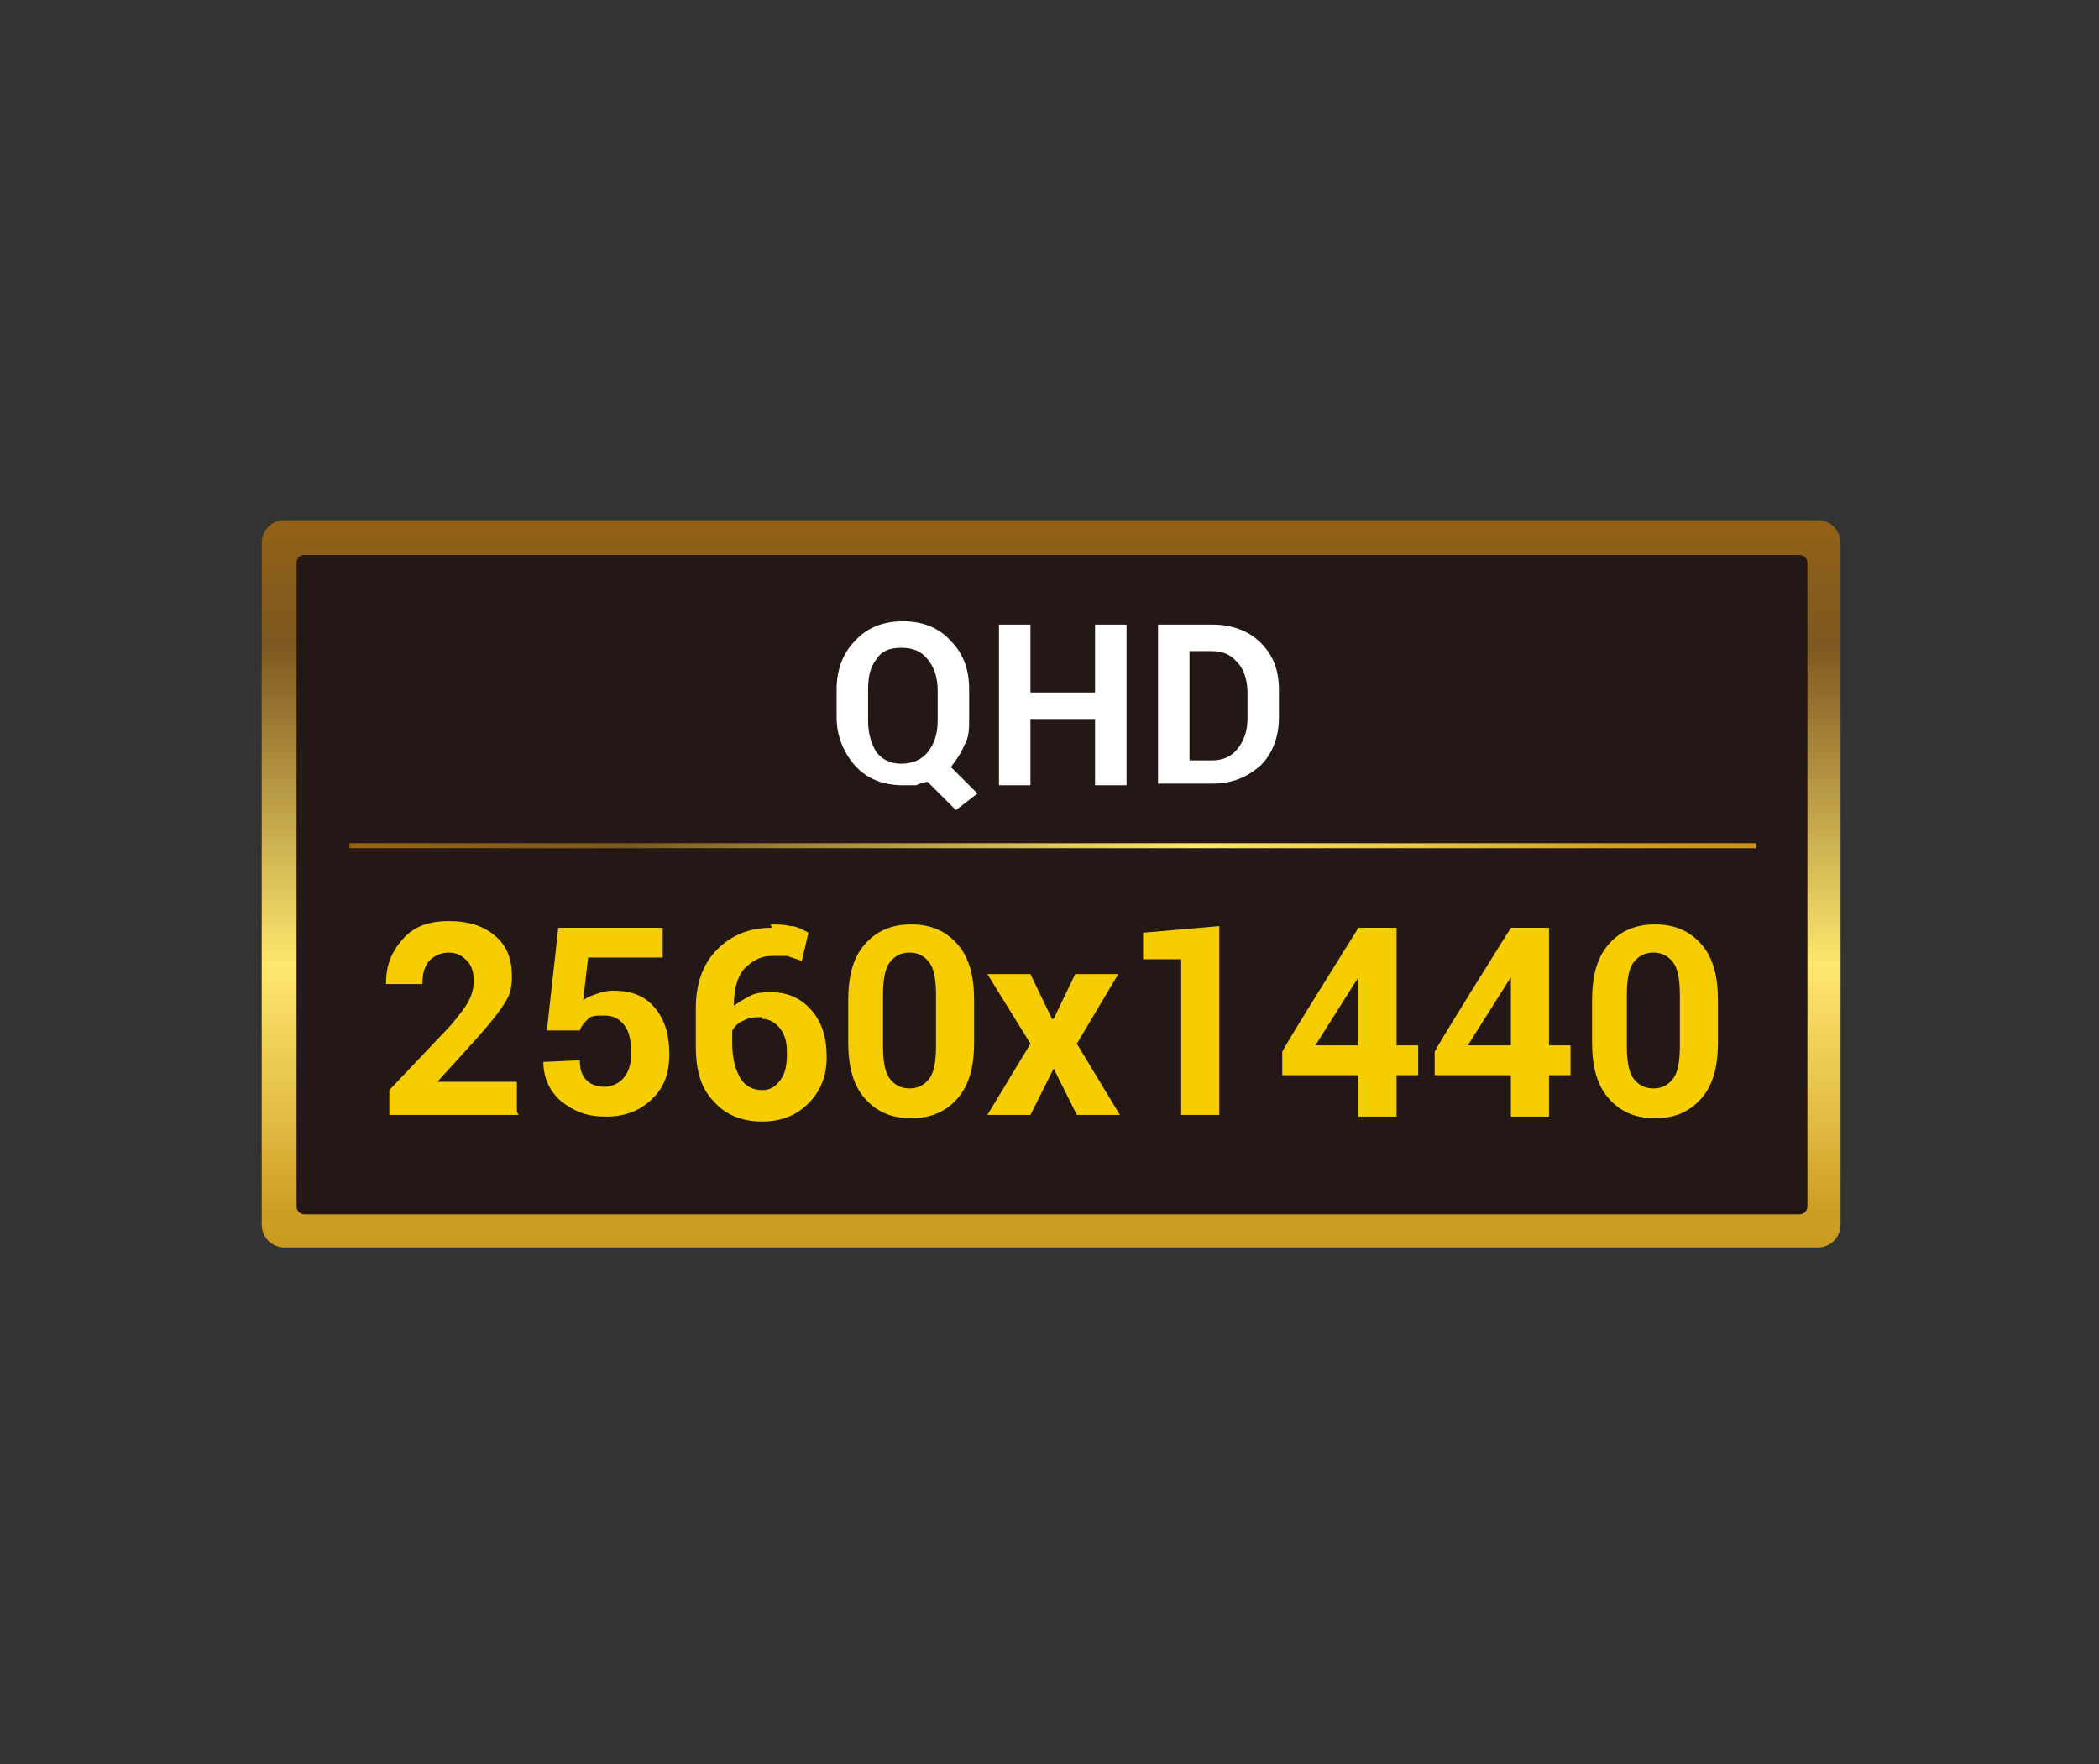 <?xml version="1.0" encoding="UTF-8"?>
<svg xmlns="http://www.w3.org/2000/svg" version="1.1" xmlns:xlink="http://www.w3.org/1999/xlink" viewBox="0 0 126.7 106.5">
  <rect x="0" y="0" width="126.7" height="106.5" fill="#333333" stroke="none"/>
  <defs>
    <style>
      .cls-1 {
        fill: #010101;
      }

      .cls-2 {
        fill: #231815;
      }

      .cls-3 {
        fill: url(#linear-gradient-2);
      }

      .cls-4 {
        fill: #f6cd00;
      }

      .cls-5 {
        fill: #fff;
      }

      .cls-6 {
        fill: #262626;
      }

      .cls-7 {
        fill: #4c4a49;
      }

      .cls-8 {
        fill: #969696;
      }

      .cls-9 {
        display: none;
      }

      .cls-10 {
        fill: #00a1e9;
      }

      .cls-11 {
        fill: url(#linear-gradient);
      }
    </style>
    <linearGradient id="linear-gradient" x1="63.5" y1="29.3" x2="63.5" y2="77.5" gradientUnits="userSpaceOnUse">
      <stop offset="0" stop-color="#986412"/>
      <stop offset=".2" stop-color="#7d5821"/>
      <stop offset=".6" stop-color="#ffe76e"/>
      <stop offset=".8" stop-color="#e1ba41"/>
      <stop offset=".9" stop-color="#ce9f26"/>
      <stop offset="1" stop-color="#c8951c"/>
    </linearGradient>
    <linearGradient id="linear-gradient-2" x1="21.1" y1="51.1" x2="105.9" y2="51.1" xlink:href="#linear-gradient"/>
  </defs>
  <!-- Generator: Adobe Illustrator 28.7.1, SVG Export Plug-In . SVG Version: 1.2.0 Build 142)  -->
  <g>
    <g id="_圖層_1" data-name="圖層_1">
      <g class="cls-9">
        <path class="cls-8" d="M63,12.7l2.5-1.7s.9-.9,1.8.2c1.3,1.6,39.4,49.9,39.4,49.9l-12.4-9L63,12.7Z"/>
        <path class="cls-6" d="M50.5,27.2l1.9-2.3s.6-1.1,1.8-.3c1.7,1.1,52.9,38.5,52.9,38.5l-14.6-5.5-42-30.4Z"/>
        <g>
          <g>
            <polygon class="cls-10" points="57.9 2.3 54.9 1.9 51.9 1.4 53 4.2 54.1 7.1 56 4.7 57.9 2.3"/>
            <polygon class="cls-10" points="23.2 34.4 23.9 37.4 24.5 40.3 26.8 38.3 29 36.2 26.1 35.3 23.2 34.4"/>
          </g>
          <path class="cls-10" d="M56.5,4.1c-15.3,5.1-26.9,18.1-30.2,33.9l-1.7-.4c3.5-16.4,15.5-29.9,31.4-35.2l.5,1.7Z"/>
        </g>
        <g>
          <path d="M28.3,88.5h-3.6v3.3h4v1h-5.2v-9.2h5v1h-3.8v2.9h3.6s0,1,0,1Z"/>
          <path d="M30.2,88.3c0-.8,0-1.4-.1-2.1h1v1.3h.1c.3-.9,1-1.4,1.8-1.4h.3v1.1h-.4c-.8,0-1.4.6-1.6,1.5,0,.2-.1.4-.1.6v3.5h-1.2v-4.5h.2Z"/>
          <path d="M40.2,86.2c0,.5,0,1,0,1.8v3.8c0,1.5-.3,2.4-.9,3-.6.6-1.6.8-2.4.8s-1.7-.2-2.2-.5l.3-.9c.4.3,1.1.5,1.9.5,1.2,0,2.1-.6,2.1-2.3v-.7h0c-.4.6-1.1,1.1-2.1,1.1-1.6,0-2.8-1.4-2.8-3.2s1.5-3.5,3-3.5,1.8.6,2.1,1.1h0v-1c.1,0,1.1,0,1.1,0ZM39,88.8c0-.2,0-.4,0-.5-.2-.7-.8-1.3-1.7-1.3s-2,1-2,2.5.7,2.4,1.9,2.4,1.4-.5,1.7-1.2c0-.2,0-.4,0-.6v-1.3h0Z"/>
          <path d="M48.1,89.5c0,2.4-1.7,3.5-3.3,3.5s-3.2-1.3-3.2-3.4,1.4-3.5,3.3-3.5,3.2,1.3,3.2,3.4ZM42.9,89.5c0,1.4.8,2.5,2,2.5s2-1.1,2-2.6-.6-2.5-2-2.5c-1.4,0-2,1.4-2,2.6Z"/>
          <path d="M53.7,89.2h0c.2-.2.4-.5.6-.7l1.9-2.3h1.4l-2.5,2.7,2.9,3.9h-1.5l-2.3-3.2-.6.7v2.5h-1.2v-9.7h1.2v6.1h0Z"/>
          <path d="M60.5,84.4c0,.4-.3.7-.8.7s-.7-.3-.7-.7.3-.7.7-.7c.5-.1.8.2.8.7ZM59.1,92.8v-6.6h1.2v6.6h-1.2Z"/>
          <path d="M67,92.6c-.3.2-1,.4-1.9.4-2,0-3.3-1.3-3.3-3.4s1.4-3.5,3.5-3.5,1.3.2,1.7.3l-.3.9c-.3-.2-.7-.3-1.4-.3-1.5,0-2.3,1.1-2.3,2.5s1,2.5,2.3,2.5,1.1-.2,1.5-.3l.2.9Z"/>
          <path d="M69.6,89.2h0c.2-.2.4-.5.6-.7l1.9-2.3h1.4l-2.5,2.7,2.9,3.9h-1.5l-2.3-3.2-.6.7v2.5h-1.2v-9.7h1.2v6.1h0Z"/>
          <path d="M77.6,91.6c.4.2,1,.5,1.6.5.9,0,1.3-.4,1.3-1s-.3-.9-1.2-1.2c-1.2-.4-1.7-1.1-1.7-1.9s.9-1.9,2.3-1.9,1.3.2,1.6.4l-.3.9c-.3-.2-.7-.4-1.3-.4s-1.1.4-1.1.9.4.8,1.3,1.1c1.1.4,1.7,1,1.7,2s-.9,2-2.5,2-1.4-.2-1.9-.4l.2-1Z"/>
          <path d="M84.6,84.3v1.9h1.7v.9h-1.7v3.6c0,.8.2,1.3.9,1.3s.5,0,.7,0v.9c-.2,0-.6.2-1,.2-.6,0-1-.2-1.3-.5-.3-.4-.5-.9-.5-1.7v-3.6h-1v-.9h1v-1.6l1.2-.4Z"/>
          <path d="M91.3,92.8v-.8h-.1c-.4.5-1.1,1-2,1-1.3,0-2-.9-2-1.9,0-1.6,1.4-2.5,4-2.5h0c0-.6-.2-1.6-1.5-1.6s-1.3.2-1.7.5l-.3-.8c.5-.4,1.3-.6,2.2-.6,2,0,2.5,1.4,2.5,2.7v2.5c0,.6,0,1.1,0,1.6h-1.2ZM91.1,89.5c-1.3,0-2.8.2-2.8,1.5s.5,1.1,1.1,1.1c.9,0,1.4-.5,1.6-1.1,0,0,0-.3,0-.4,0,0,0-1.1,0-1.1Z"/>
          <path d="M94.2,88c0-.7,0-1.2,0-1.8h1.1v1.1h0c.3-.6,1.1-1.2,2.2-1.2s2.3.5,2.3,2.8v3.9h-1.2v-3.8c0-1.1-.4-1.9-1.5-1.9s-1.4.6-1.6,1.2c0,.2,0,.4,0,.6v4h-1.2s0-4.9,0-4.9Z"/>
          <path d="M107.5,83.1v8c0,.6,0,1.3,0,1.7h-1.1v-1.1h0c-.4.7-1.2,1.3-2.2,1.3-1.6,0-2.8-1.3-2.8-3.4s1.3-3.5,3-3.5,1.7.5,2,1h0v-3.9h1.1ZM106.3,88.9c0,0,0-.4,0-.5-.2-.8-.8-1.4-1.7-1.4s-2,1.1-2,2.5.7,2.4,1.9,2.4,1.5-.5,1.8-1.4c0-.2,0-.3,0-.5,0,0,0-1.1,0-1.1Z"/>
        </g>
        <path class="cls-7" d="M63.8,53.9l-10.2,11s-2,2.7,0,2.3l30.5-5.5-20.3-7.8Z"/>
        <path class="cls-1" d="M40.5,43.9l1.2-2.8s.3-1.2,1.6-.8c2,.6,62.8,23.5,62.8,23.5l-1.1,3.4-64.5-23.3Z"/>
        <path class="cls-1" d="M40.5,43.9l1.2-2.8s.3-1.2,1.6-.8c2,.6,62.8,23.5,62.8,23.5l-1.1,3.4-64.5-23.3Z"/>
      </g>
      <g>
        <rect class="cls-2" x="17.3" y="32.8" width="92.5" height="41.3"/>
        <path class="cls-11" d="M109.8,31.4H17.2c-.8,0-1.4.6-1.4,1.4v41.1c0,.8.6,1.4,1.4,1.4h92.5c.8,0,1.4-.6,1.4-1.4v-41.1c0-.8-.6-1.4-1.4-1.4ZM109.1,72.8c0,.3-.2.5-.5.5H18.4c-.3,0-.5-.2-.5-.5v-38.8c0-.3.2-.5.5-.5h90.2c.3,0,.5.2.5.5v38.8Z"/>
        <g>
          <path class="cls-5" d="M58.5,43.4c0,.6,0,1.1-.3,1.6-.2.5-.5.9-.8,1.3l1.6,1.6-1.3,1-1.7-1.7c-.2,0-.5.1-.7.2-.3,0-.5,0-.8,0-1.2,0-2.2-.4-2.9-1.2-.7-.8-1.1-1.8-1.1-2.9v-1.7c0-1.2.4-2.2,1.1-2.9.7-.8,1.7-1.2,2.9-1.2s2.2.4,2.9,1.2c.8.8,1.1,1.8,1.1,2.9v1.7ZM56.6,41.7c0-.8-.2-1.4-.6-1.9-.4-.5-.9-.7-1.6-.7s-1.2.2-1.5.7c-.4.5-.5,1.1-.5,1.9v1.8c0,.8.2,1.4.5,1.9.4.5.9.7,1.5.7s1.2-.2,1.6-.7c.4-.5.6-1.1.6-1.9v-1.8Z"/>
          <path class="cls-5" d="M68,47.4h-1.9v-4h-3.9v4h-1.9v-9.7h1.9v4.1h3.9v-4.1h1.9v9.7Z"/>
          <path class="cls-5" d="M69.9,47.4v-9.7h3.3c1.2,0,2.2.4,2.9,1.1.8.8,1.1,1.7,1.1,2.9v1.6c0,1.2-.4,2.2-1.1,2.9-.8.7-1.7,1.1-2.9,1.1h-3.3ZM71.8,39.2v6.7h1.3c.7,0,1.2-.2,1.6-.7.4-.5.6-1.1.6-1.8v-1.6c0-.7-.2-1.4-.6-1.8-.4-.5-.9-.7-1.6-.7h-1.3Z"/>
        </g>
        <rect class="cls-3" x="21.1" y="50.9" width="84.9" height=".3"/>
        <g>
          <path class="cls-4" d="M31.3,67.3h-7.8v-1.5l3.7-3.9c.5-.6.9-1.1,1.1-1.5.2-.4.3-.8.3-1.2s-.1-.9-.4-1.2c-.3-.3-.6-.5-1.1-.5s-.9.2-1.2.5c-.3.4-.4.8-.4,1.4h-2.2c0-1.1.3-1.9,1-2.7s1.6-1.1,2.8-1.1,2.1.3,2.8.9c.7.6,1,1.4,1,2.4s-.2,1.3-.6,1.9c-.4.6-1,1.3-1.9,2.3l-2,2.2h0s4.8,0,4.8,0v1.8Z"/>
          <path class="cls-4" d="M33,62.3l.7-6.3h6.3v1.8h-4.5l-.3,2.6c.2-.2.5-.3.8-.4.3-.1.6-.2,1-.2,1.1,0,1.9.3,2.5,1,.6.7.9,1.6.9,2.8s-.3,2-1,2.7c-.7.7-1.6,1.1-2.8,1.1s-1.9-.3-2.7-.9c-.7-.6-1.1-1.4-1.1-2.4h0s2.2-.1,2.2-.1c0,.5.1.9.4,1.2.3.3.7.4,1.1.4s.9-.2,1.2-.6c.3-.4.4-.9.4-1.5s-.1-1.2-.4-1.6c-.3-.4-.7-.6-1.2-.6s-.8,0-1,.2c-.2.2-.4.4-.5.7h-2Z"/>
          <path class="cls-4" d="M46.5,55.8c.4,0,.8,0,1.2.1.4,0,.7.2,1.1.4l-.4,1.7c-.3-.1-.6-.2-.9-.3-.3,0-.6,0-.9,0-.7,0-1.2.3-1.7.8-.4.5-.6,1.2-.6,2.2h0c.3-.2.6-.4,1-.6.4-.2.8-.2,1.3-.2,1,0,1.8.4,2.4,1.1.6.7.9,1.6.9,2.8s-.4,2.1-1.1,2.8c-.7.7-1.6,1.1-2.8,1.1s-2.2-.4-2.9-1.2c-.8-.8-1.1-1.9-1.1-3.4v-2.2c0-1.5.4-2.7,1.3-3.6.9-.9,2-1.3,3.3-1.3ZM46,61.4c-.4,0-.8,0-1.1.2-.3.1-.5.3-.7.6v.8c0,.9.2,1.6.5,2.1.3.5.8.7,1.3.7s.8-.2,1.1-.6c.3-.4.4-.9.4-1.6s-.1-1.1-.4-1.5c-.3-.4-.7-.6-1.1-.6Z"/>
          <path class="cls-4" d="M58.8,62.9c0,1.5-.3,2.6-1,3.4-.7.8-1.6,1.2-2.8,1.2s-2.1-.4-2.8-1.2c-.7-.8-1-1.9-1-3.4v-2.5c0-1.5.3-2.6,1-3.4.7-.8,1.6-1.2,2.8-1.2s2.1.4,2.8,1.2c.7.8,1,1.9,1,3.4v2.5ZM56.5,60.1c0-.9-.1-1.6-.4-2-.3-.4-.7-.6-1.2-.6s-.9.2-1.2.6c-.3.4-.4,1.1-.4,2v3c0,.9.1,1.6.4,2,.3.4.7.6,1.2.6s.9-.2,1.2-.6c.3-.4.4-1.1.4-2v-3Z"/>
          <path class="cls-4" d="M63.6,61.5h0l1.3-2.7h2.6l-2.5,4.2,2.6,4.3h-2.6l-1.4-2.8-1.4,2.8h-2.6l2.6-4.3-2.6-4.2h2.6l1.3,2.7Z"/>
          <path class="cls-4" d="M73.6,67.3h-2.3v-9.4h-2.3v-1.6l4.6-.4v11.4Z"/>
          <path class="cls-4" d="M84.3,63.1h1.3v1.8h-1.3v2.5h-2.3v-2.5h-4.6v-1.4c-.1,0,4.6-7.5,4.6-7.5h2.3v7.1ZM79.4,63.1h2.6v-4.1h0s-.2.3-.2.3l-2.4,3.8Z"/>
          <path class="cls-4" d="M93.5,63.1h1.3v1.8h-1.3v2.5h-2.3v-2.5h-4.6v-1.4c-.1,0,4.6-7.5,4.6-7.5h2.3v7.1ZM88.6,63.1h2.6v-4.1h0s-.2.3-.2.3l-2.4,3.8Z"/>
          <path class="cls-4" d="M103.7,62.9c0,1.5-.3,2.6-1,3.4-.7.8-1.6,1.2-2.8,1.2s-2.1-.4-2.8-1.2c-.7-.8-1-1.9-1-3.4v-2.5c0-1.5.3-2.6,1-3.4.7-.8,1.6-1.2,2.8-1.2s2.1.4,2.8,1.2c.7.8,1,1.9,1,3.4v2.5ZM101.4,60.1c0-.9-.1-1.6-.4-2-.3-.4-.7-.6-1.2-.6s-.9.2-1.2.6c-.3.4-.4,1.1-.4,2v3c0,.9.1,1.6.4,2,.3.4.7.6,1.2.6s.9-.2,1.2-.6c.3-.4.4-1.1.4-2v-3Z"/>
        </g>
      </g>
    </g>
  </g>
</svg>